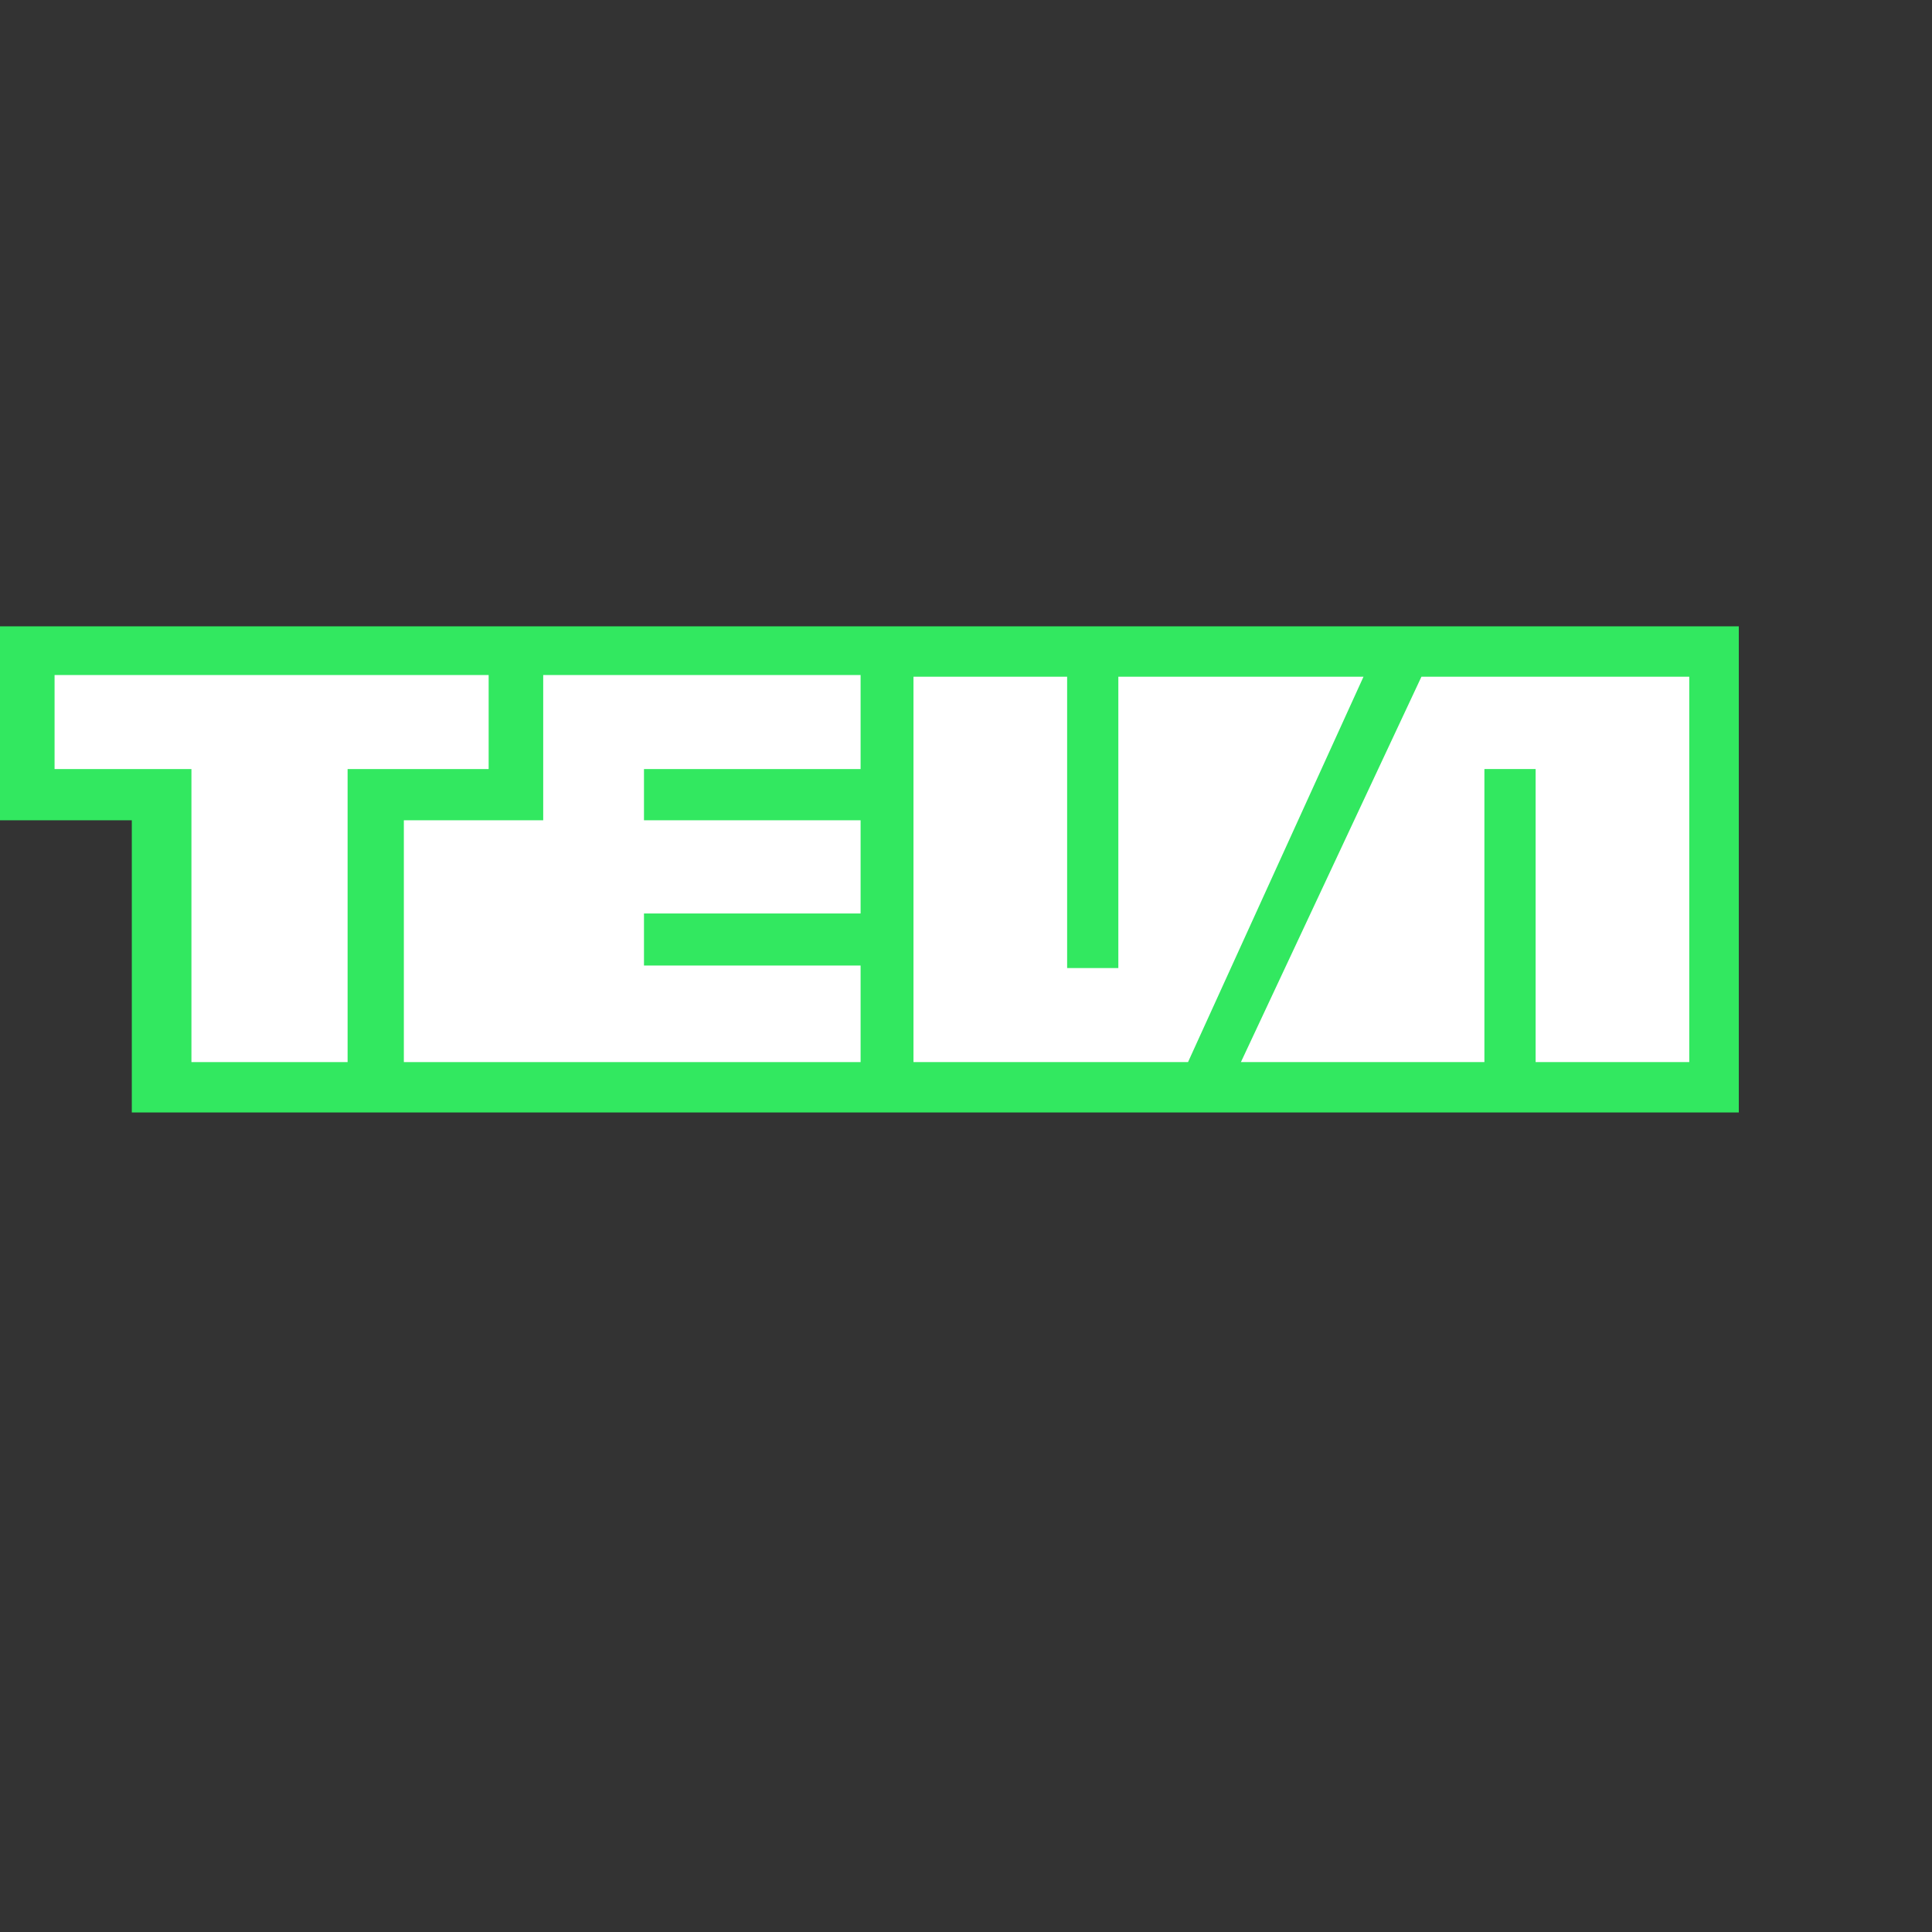 <?xml version="1.0" encoding="UTF-8" standalone="no"?>

<svg
   xmlns:svg="http://www.w3.org/2000/svg"
   xmlns="http://www.w3.org/2000/svg"
   preserveAspectRatio="xMinYMin meet"
   viewBox="0 0 250 250"
   version="1.1"
   width="225"
   height="225"
   id="svg2"
   xml:space="preserve"><rect x="0" y="0" width="250" height="250" fill="#333333" stroke="none"/><defs
     id="defs6" /><g
     transform="matrix(1.25,0,0,-1.25,0,225)"
     id="g12"><g
       id="g14" /><g
       id="g16"><path
         d="m 180,64.837 0,50.325 -180,0 0,-20.077 13.645,0 0,-30.248 166.355,0 0,0 z"
         id="path18"
         style="fill:#32e860;fill-opacity:1;fill-rule:evenodd;stroke:none" /></g><g
       id="g20"><path
         d="m 94.563,109.947 0,-39.895 28.421,0 18.165,39.895 -25.379,0 0,-30.159 -5.301,0 0,30.159 -15.906,0 0,0 z"
         id="path22"
         style="fill:#ffffff;fill-opacity:1;fill-rule:evenodd;stroke:none" /></g><g
       id="g24"><path
         d="m 147.147,109.947 27.725,0 0,-39.895 -15.905,0 0,30.335 -5.302,0 0,-30.335 -25.206,0 18.688,39.895 0,0 z"
         id="path26"
         style="fill:#ffffff;fill-opacity:1;fill-rule:evenodd;stroke:none" /></g><g
       id="g28"><path
         d="m 5.649,110.121 0,-9.734 14.168,0 0,-30.335 16.166,0 0,30.335 14.602,0 0,9.734 -44.936,0 0,0 z"
         id="path30"
         style="fill:#ffffff;fill-opacity:1;fill-rule:evenodd;stroke:none" /></g><g
       id="g32"><path
         d="m 56.233,110.121 32.855,0 0,-9.734 -22.424,0 0,-5.302 22.424,0 0,-9.648 -22.424,0 0,-5.389 22.424,0 0,-9.996 -47.282,0 0,25.033 14.427,0 0,15.036 0,0 z"
         id="path34"
         style="fill:#ffffff;fill-opacity:1;fill-rule:evenodd;stroke:none" /></g></g></svg>